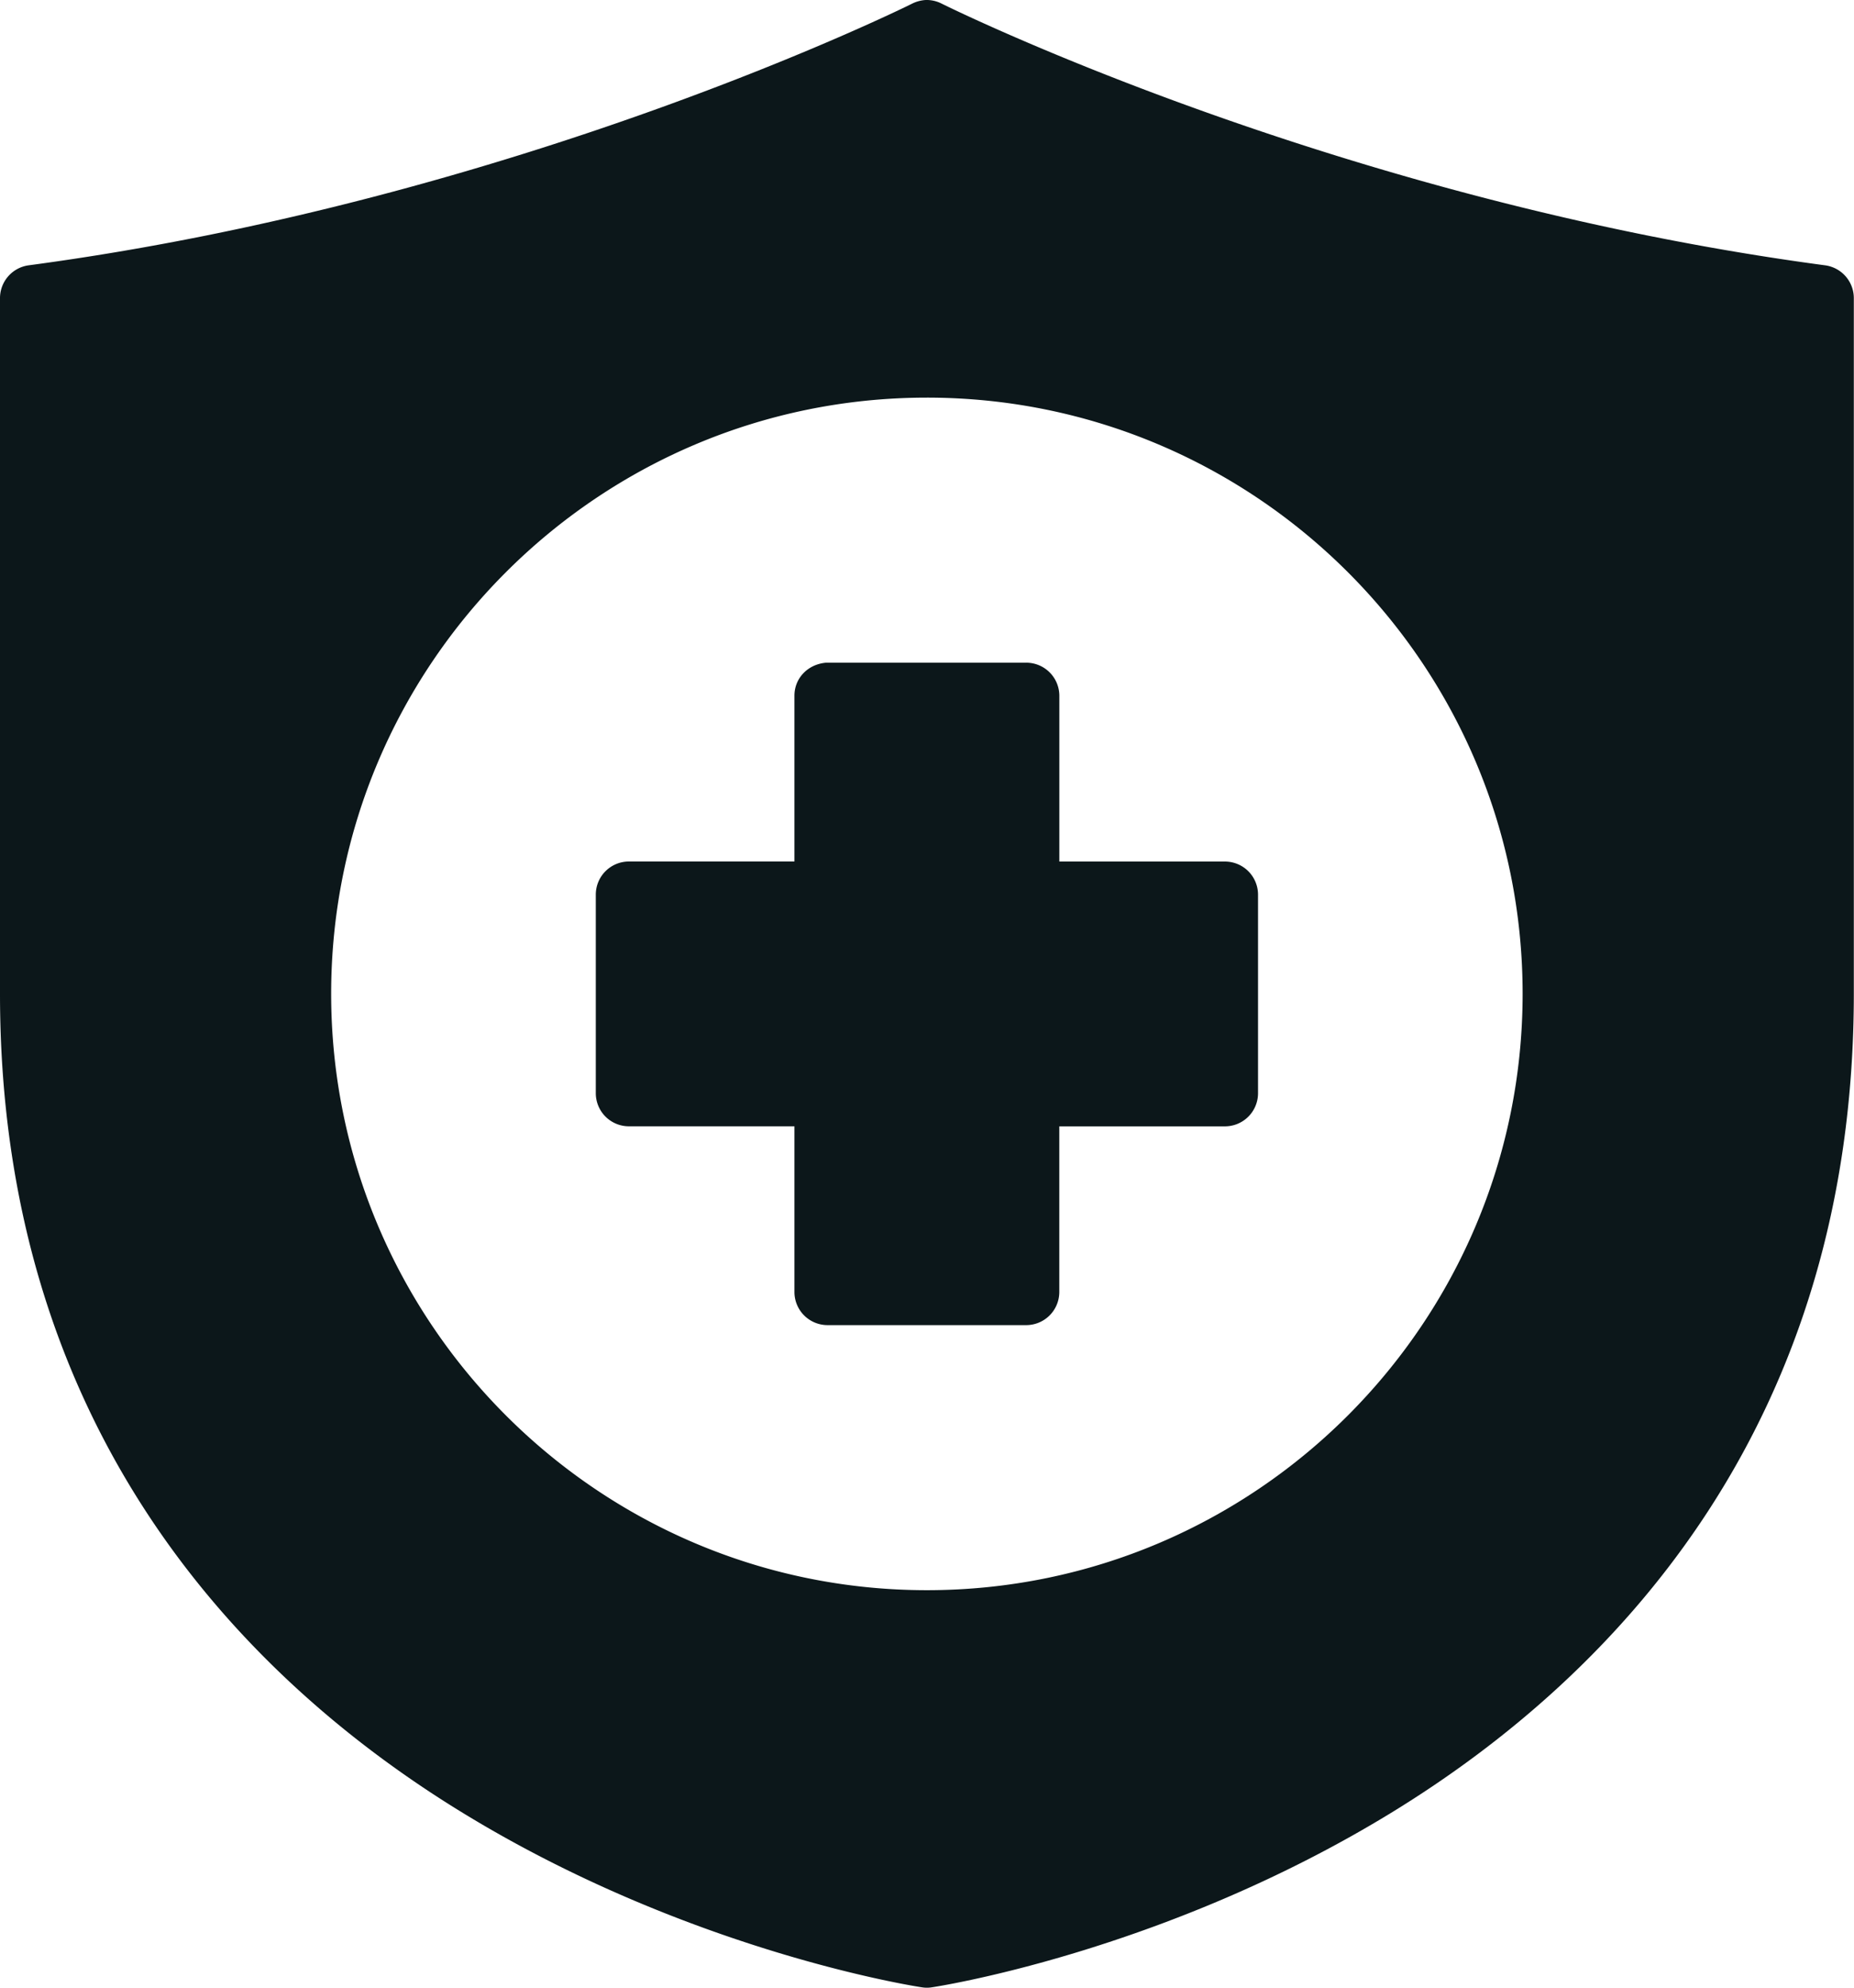 <svg xmlns="http://www.w3.org/2000/svg" width="42" height="45" fill="none"><path fill="#0C171A" d="M20.97 0a.8.8 0 0 0-.31.084S11.753 4.526.646 6.007A.75.75 0 0 0 0 6.756v15.742c0 9.644 5.28 15.365 10.486 18.546 5.206 3.182 10.4 3.948 10.4 3.948a.7.7 0 0 0 .223 0s5.195-.767 10.401-3.948 10.486-8.902 10.486-18.546V6.756a.75.75 0 0 0-.648-.749C30.242 4.527 21.336.084 21.336.084A.75.75 0 0 0 20.97 0m.028 9.002c7.446 0 13.495 6.05 13.495 13.496s-6.049 13.503-13.495 13.503S7.502 29.944 7.502 22.498s6.05-13.496 13.496-13.496m-3.001 6.748v3.754H14.25a.75.75 0 0 0-.753.747v4.501a.75.75 0 0 0 .753.747h3.747v3.754a.75.75 0 0 0 .754.747h4.494a.75.75 0 0 0 .752-.747V25.5h3.749a.75.75 0 0 0 .753-.747v-4.5a.75.75 0 0 0-.753-.748h-3.748V15.75a.75.75 0 0 0-.753-.747h-4.533c-.423.038-.716.361-.715.747"/></svg>